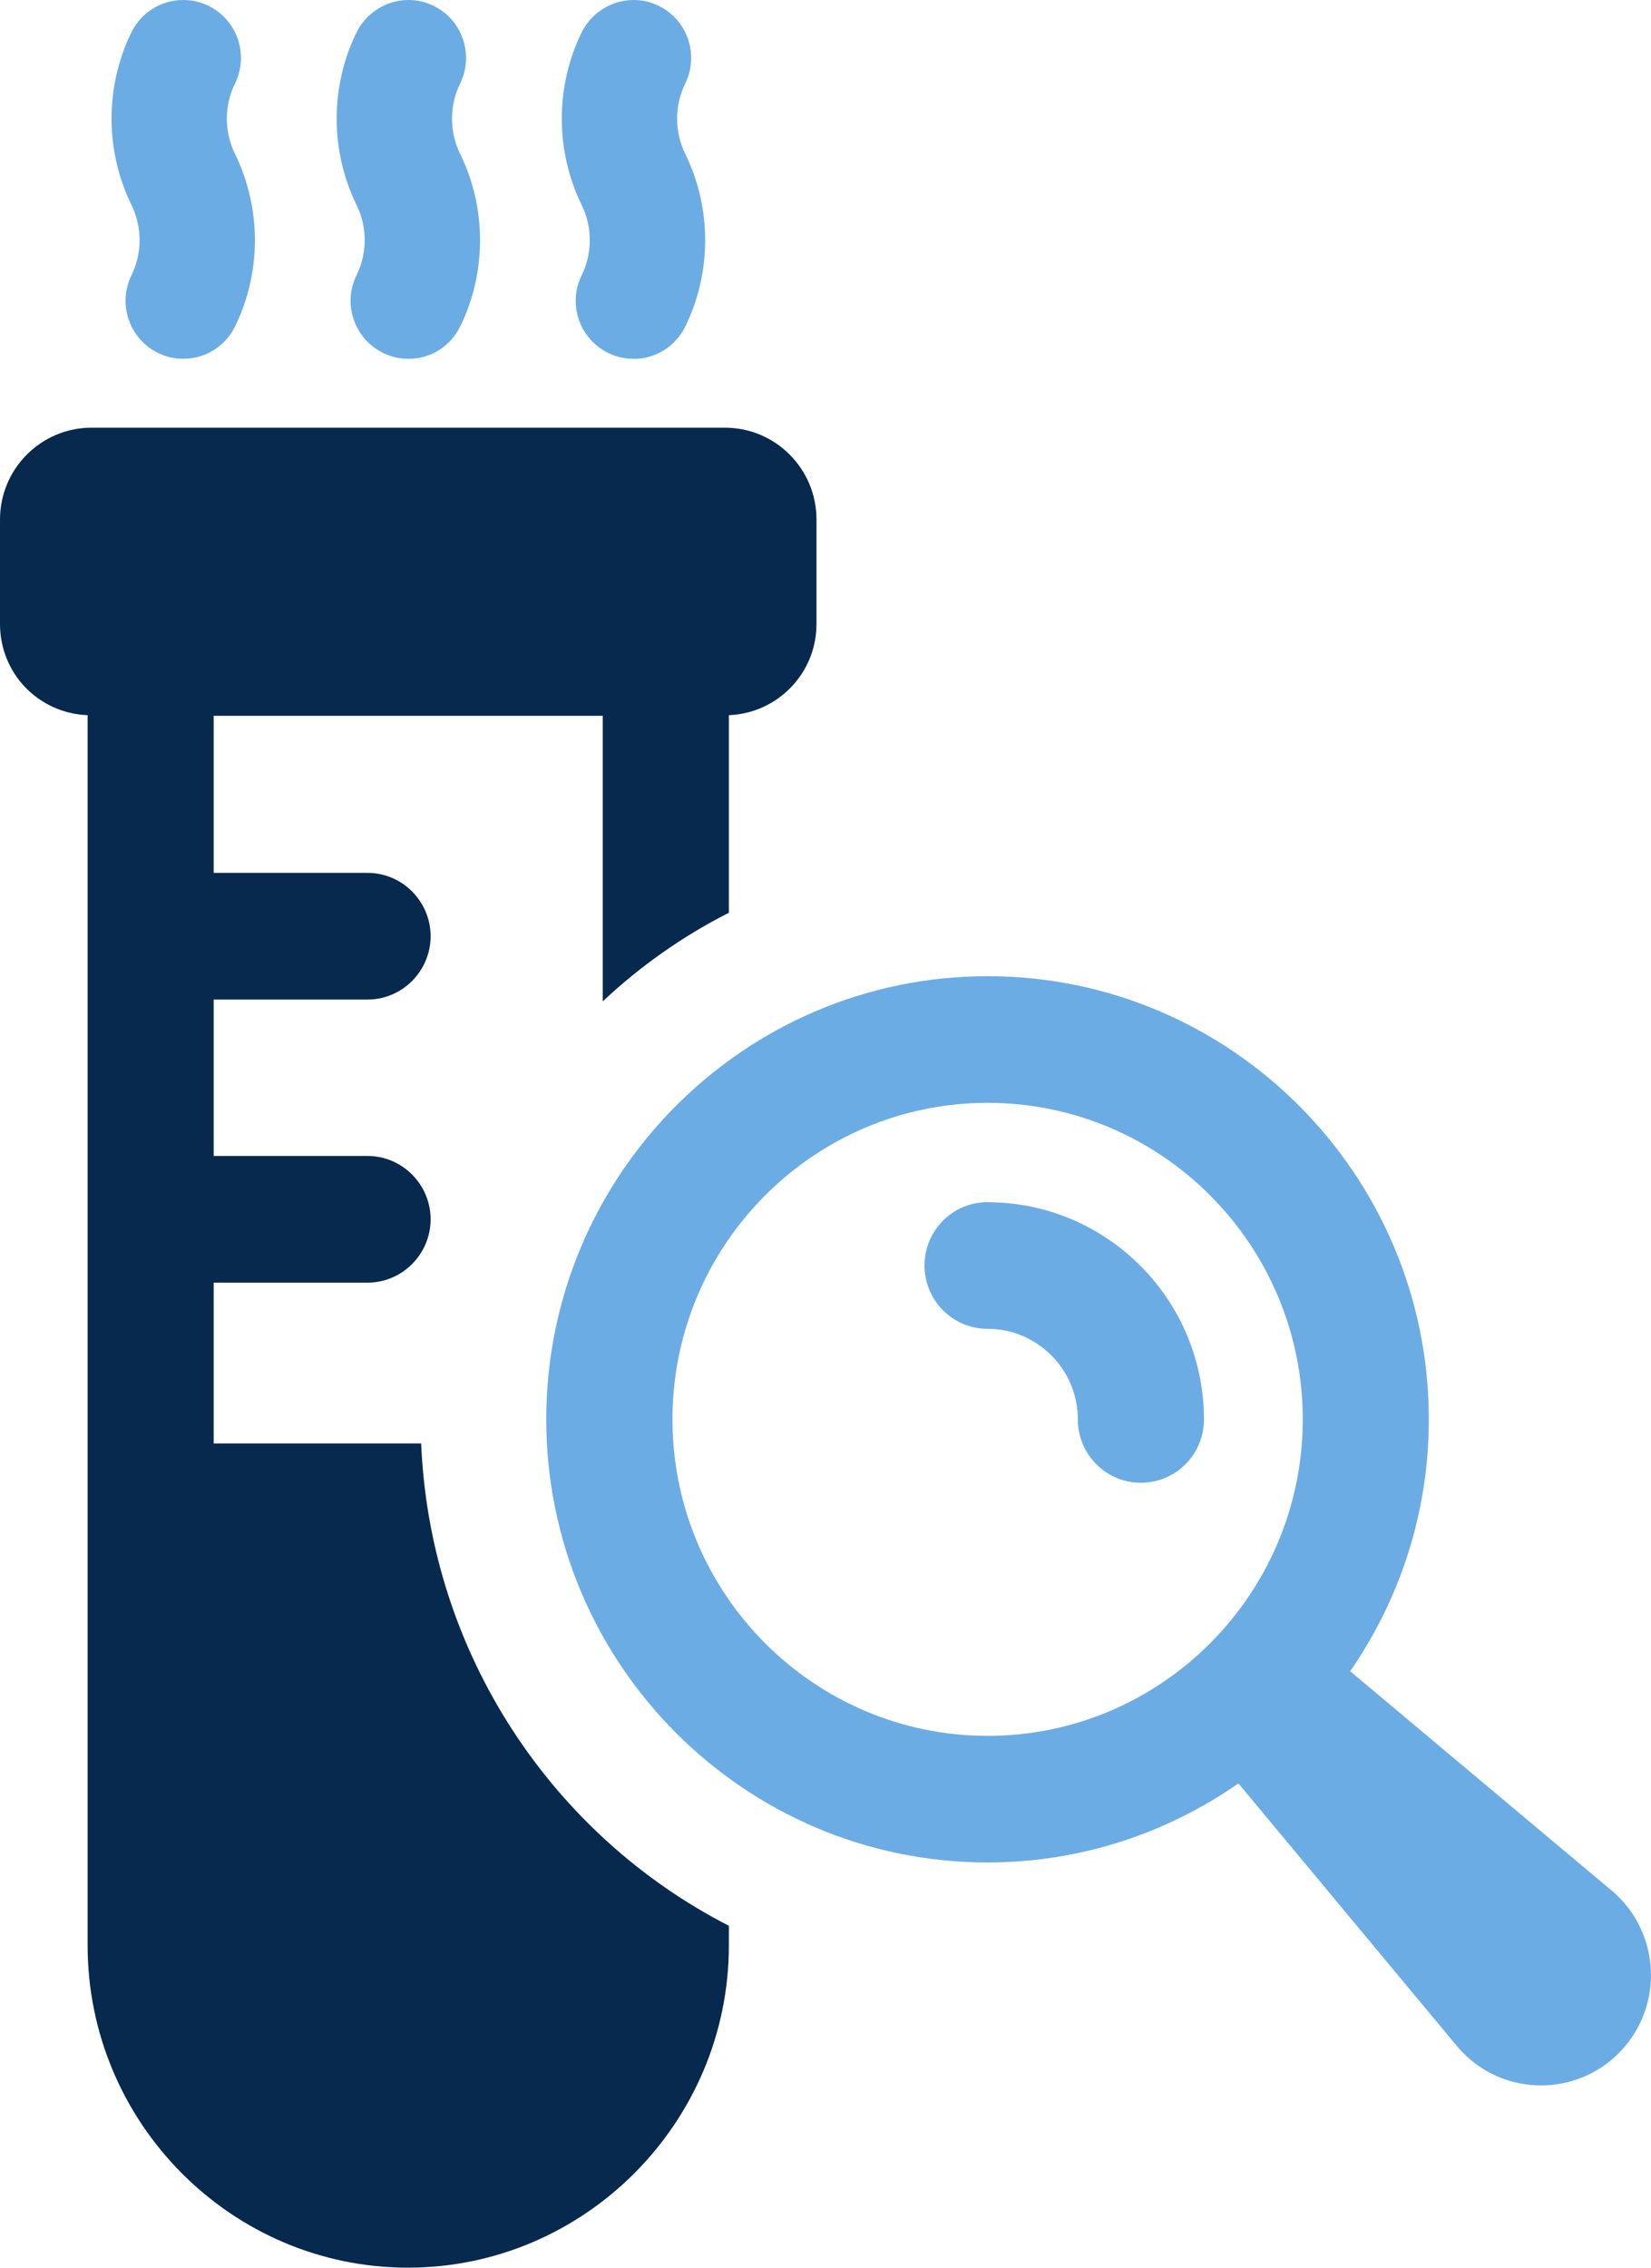 <?xml version="1.0" encoding="UTF-8"?>
<svg xmlns="http://www.w3.org/2000/svg" width="83" height="114" viewBox="0 0 83 114" fill="none">
  <g id="STEAM" clip-path="url(#clip0_508_168)">
    <g id="Group">
      <path id="Vector" d="M21.172 72.56H10.742V64.476H18.477C20.222 64.476 21.648 63.045 21.648 61.292C21.648 59.54 20.222 58.109 18.477 58.109H10.742V50.246H18.477C20.222 50.246 21.648 48.814 21.648 47.062C21.648 45.31 20.222 43.878 18.477 43.878H10.742V35.983H30.301V50.338C32.202 48.553 34.326 47.058 36.642 45.883V35.951C39.082 35.855 41.047 33.85 41.047 31.368V26.115C41.047 23.569 38.986 21.5 36.45 21.5H4.596C2.061 21.5 0 23.569 0 26.115V31.368C0 33.85 1.933 35.855 4.405 35.951V97.793C4.405 106.706 11.632 113.992 20.509 113.992C29.386 113.992 36.642 106.702 36.642 97.793V96.806C27.765 92.255 21.616 83.121 21.172 72.552V72.56Z" fill="#07294D"></path>
      <path id="Vector_2" d="M81.015 95.03L67.877 84.011C70.365 80.411 71.831 76.052 71.831 71.349C71.831 59.063 61.88 49.071 49.648 49.071C37.417 49.071 27.462 59.063 27.462 71.349C27.462 83.635 37.413 93.623 49.648 93.623C54.332 93.623 58.673 92.147 62.259 89.649L73.233 102.841C73.436 103.082 73.68 103.334 73.931 103.543C76.271 105.507 79.757 105.191 81.714 102.841C83.671 100.491 83.355 96.991 81.015 95.026V95.03ZM33.807 71.349C33.807 62.575 40.915 55.438 49.652 55.438C58.389 55.438 65.493 62.575 65.493 71.349C65.493 80.122 58.386 87.259 49.652 87.259C40.919 87.259 33.807 80.122 33.807 71.349Z" fill="#6CACE4"></path>
      <path id="Vector_3" d="M49.648 60.43C47.895 60.43 46.478 61.854 46.478 63.614C46.478 65.374 47.895 66.798 49.648 66.798C52.148 66.798 54.185 68.838 54.185 71.353C54.185 73.109 55.602 74.536 57.355 74.536C59.108 74.536 60.526 73.113 60.526 71.353C60.526 65.33 55.646 60.434 49.648 60.434V60.43Z" fill="#6CACE4"></path>
    </g>
    <g id="Group_2">
      <path id="Vector_4" d="M9.208 18.036C8.761 18.036 8.334 17.935 7.931 17.735C6.497 17.025 5.906 15.277 6.609 13.834C7.152 12.727 7.152 11.408 6.609 10.301C5.275 7.582 5.275 4.338 6.609 1.62C7.1 0.626 8.098 0 9.212 0C9.66 0 10.087 0.1 10.49 0.297C11.189 0.642 11.708 1.239 11.96 1.977C12.207 2.715 12.155 3.504 11.812 4.202C11.269 5.305 11.269 6.624 11.812 7.731C13.146 10.449 13.15 13.693 11.816 16.412C11.321 17.414 10.323 18.036 9.208 18.036Z" fill="#6CACE4"></path>
      <path id="Vector_5" d="M20.521 18.036C20.074 18.036 19.647 17.935 19.244 17.735C17.806 17.021 17.215 15.269 17.926 13.834C18.469 12.731 18.469 11.412 17.926 10.305C16.592 7.586 16.592 4.343 17.926 1.624C18.413 0.638 19.435 0 20.533 0C20.981 0 21.408 0.1 21.811 0.301C23.241 1.002 23.836 2.751 23.133 4.198C22.586 5.305 22.586 6.628 23.133 7.735C24.467 10.453 24.467 13.697 23.133 16.416C22.642 17.414 21.648 18.04 20.533 18.04L20.521 18.036Z" fill="#6CACE4"></path>
      <path id="Vector_6" d="M31.838 18.036C31.391 18.036 30.964 17.935 30.561 17.735C29.123 17.021 28.532 15.269 29.243 13.834C29.786 12.731 29.786 11.412 29.243 10.305C27.909 7.586 27.909 4.343 29.243 1.624C29.73 0.638 30.752 0 31.85 0C32.297 0 32.725 0.1 33.128 0.301C34.558 1.002 35.153 2.751 34.45 4.198C33.903 5.305 33.903 6.628 34.45 7.735C35.784 10.453 35.784 13.697 34.45 16.416C33.959 17.414 32.964 18.04 31.85 18.04L31.838 18.036Z" fill="#6CACE4"></path>
    </g>
  </g>
  <defs>
    <clipPath id="clip0_508_168">
      <rect width="83" height="114" fill="white"></rect>
    </clipPath>
  </defs>
</svg>
